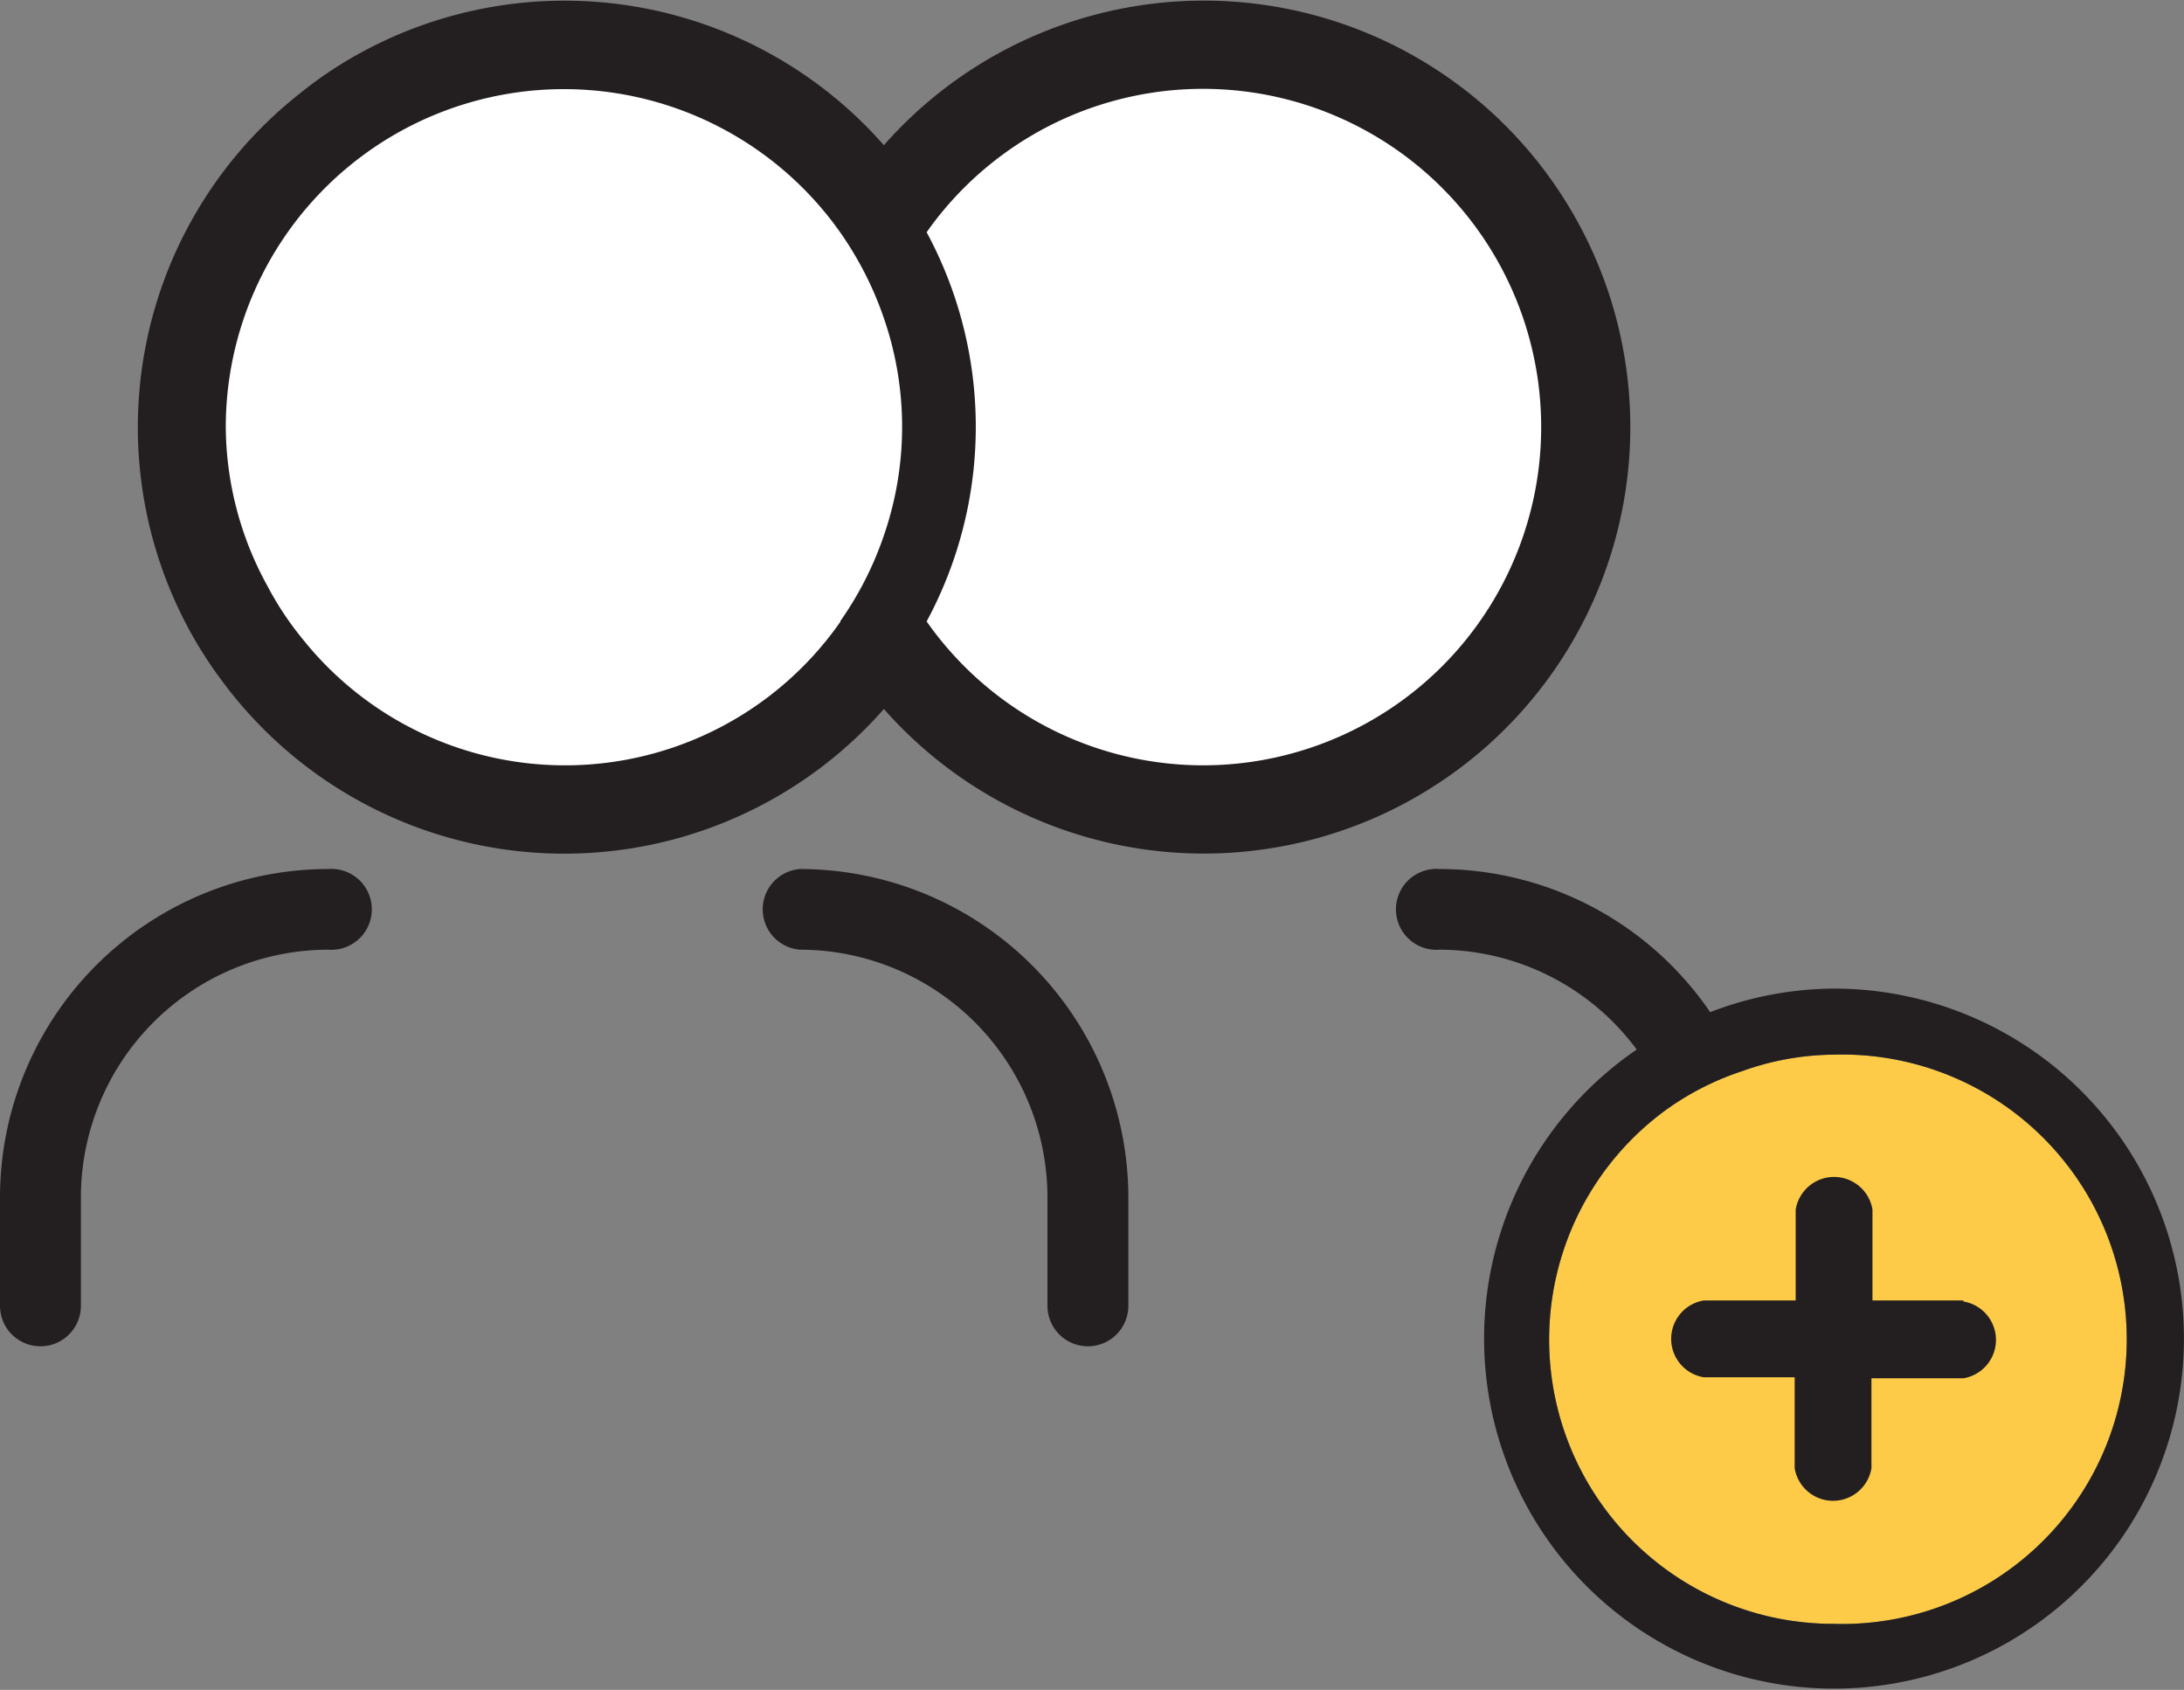 <svg xmlns="http://www.w3.org/2000/svg" width="85.32" height="66" viewBox="0 0 85.32 66"><rect x="0" y="0" width="85.32" height="66" fill="#808080" stroke="none"/><g id="a6c8b78e-646d-4ab0-8b7c-055645fd1d21" data-name="Calque 2"><g id="b800a584-da4d-4719-a5fb-b87abcecb953" data-name="Calque 1"><path d="M71.63,63.42a11.1,11.1,0,0,1-6.41-20.17,11,11,0,0,1,2.85-1.42,10.79,10.79,0,0,1,3.56-.64,11.12,11.12,0,1,1,0,22.23Z" fill="#fdcb47"/><path d="M31.25,33.94a1.58,1.58,0,0,0,0,3.15,9.68,9.68,0,0,1,9.67,9.67V51a1.58,1.58,0,0,0,3.16,0V46.76A12.84,12.84,0,0,0,31.25,33.94Z" fill="#231f20"/><path d="M12.82,33.94A12.83,12.83,0,0,0,0,46.76V51a1.58,1.58,0,0,0,3.16,0V46.76a9.68,9.68,0,0,1,9.66-9.67,1.58,1.58,0,1,0,0-3.15Z" fill="#231f20"/><path d="M63.69,16.67a16.66,16.66,0,0,0-29.16-11A16.61,16.61,0,0,0,14,2.11a15.68,15.68,0,0,0-2.26,1.52A16.59,16.59,0,0,0,7.24,24.31,16.13,16.13,0,0,0,8.68,26.6a16.62,16.62,0,0,0,25.85,1.09,16.66,16.66,0,0,0,29.16-11Z" fill="#231f20"/><path d="M71.63,38.61a13.59,13.59,0,0,0-4.82.92,12.81,12.81,0,0,0-10.57-5.59,1.58,1.58,0,1,0,0,3.15,9.62,9.62,0,0,1,7.7,3.9,13.67,13.67,0,1,0,7.69-2.38Zm0,24.81a11.1,11.1,0,0,1-6.41-20.17,11,11,0,0,1,2.85-1.42,10.79,10.79,0,0,1,3.56-.64,11.12,11.12,0,1,1,0,22.23Z" fill="#231f20"/><path d="M76.7,50.79H73.15V47.24a1.52,1.52,0,0,0-3,0v3.55H66.56a1.52,1.52,0,0,0,0,3h3.55v3.55a1.52,1.52,0,0,0,3,0V53.83H76.7a1.52,1.52,0,0,0,0-3Z" fill="#231f20"/><path d="M32.84,24.27a13.12,13.12,0,0,1-21,.71,12.25,12.25,0,0,1-1.39-2.09,13,13,0,0,1-1.63-6.22,13.21,13.21,0,0,1,24-7.6h0a13.36,13.36,0,0,1,1.69,3.3,13,13,0,0,1,0,8.6,13.19,13.19,0,0,1-1.69,3.3" fill="#fff"/><path d="M47,29.89a13.2,13.2,0,0,1-10.8-5.62,16,16,0,0,0,0-15.2A13.21,13.21,0,1,1,47,29.89Z" fill="#fff"/></g></g></svg>